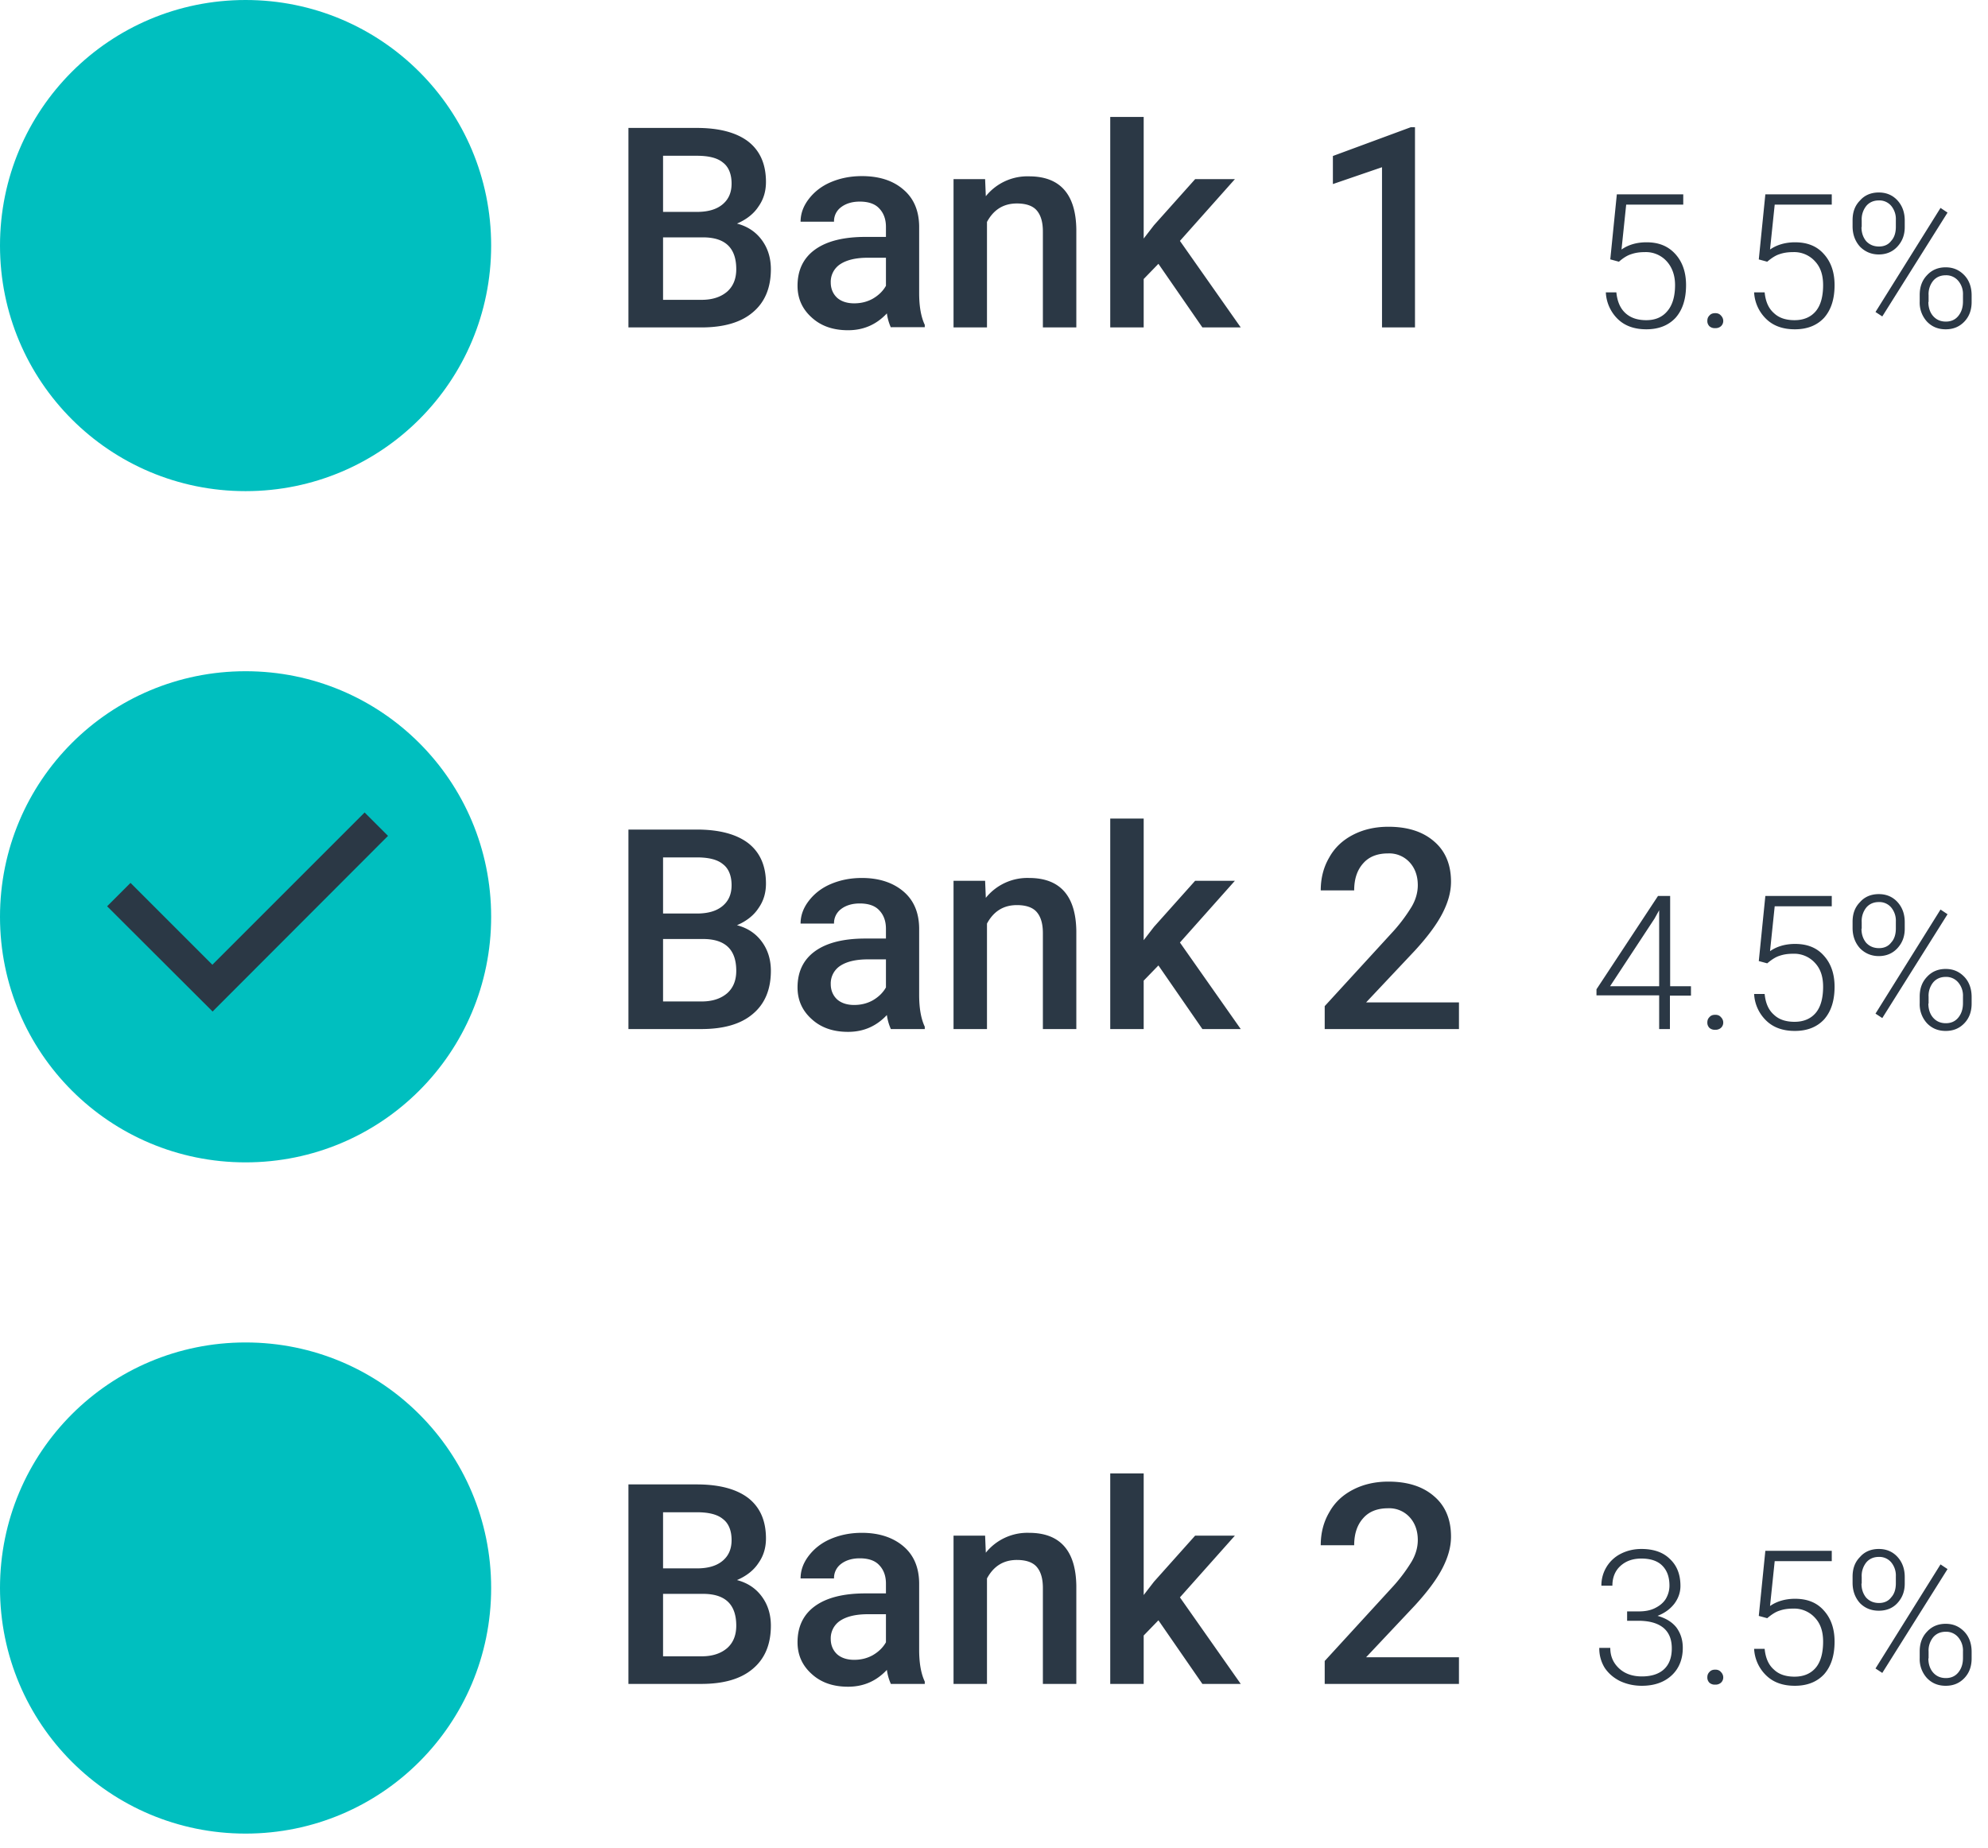 <svg viewBox="0 0 85 79" fill="none" xmlns="http://www.w3.org/2000/svg">
  <path d="M26.87 14V5.47h2.92c.97 0 1.7.2 2.2.58.5.39.76.96.76 1.73 0 .39-.1.74-.32 1.05-.2.31-.52.56-.92.73.46.12.81.36 1.06.7.26.35.39.77.39 1.25 0 .8-.26 1.42-.78 1.85-.51.43-1.24.64-2.2.64h-3.11zm1.48-3.85v2.67H30c.46 0 .82-.12 1.09-.35.26-.23.39-.55.39-.96 0-.89-.45-1.34-1.36-1.36h-1.77zm0-1.09h1.45c.46 0 .82-.1 1.08-.31.26-.21.4-.5.4-.9 0-.41-.13-.72-.37-.9-.24-.2-.61-.29-1.12-.29h-1.44v2.4zM38.09 14a2.2 2.2 0 01-.17-.6c-.45.48-1 .72-1.66.72-.64 0-1.16-.18-1.56-.55-.4-.36-.6-.81-.6-1.35 0-.67.25-1.19.75-1.55.5-.36 1.22-.54 2.15-.54h.88V9.7c0-.33-.1-.59-.28-.78-.18-.2-.46-.3-.84-.3-.32 0-.59.08-.8.24a.74.74 0 00-.3.62h-1.43c0-.35.12-.67.35-.97.23-.3.54-.55.94-.72.4-.17.84-.26 1.33-.26.74 0 1.33.19 1.77.57.44.37.67.89.68 1.57v2.86c0 .57.08 1.02.24 1.36v.1H38.1zm-1.57-1.03c.28 0 .55-.06.8-.2.24-.14.43-.32.56-.55v-1.2h-.77c-.53 0-.92.1-1.19.28a.9.9 0 00-.4.78c0 .27.1.49.27.65.18.16.43.24.73.24zm5.6-5.31l.03.73A2.28 2.28 0 0144 7.54c1.32 0 2 .76 2.02 2.27V14h-1.43V9.9c0-.41-.09-.7-.26-.9-.17-.2-.46-.3-.85-.3-.58 0-1 .27-1.28.79V14h-1.43V7.66h1.34zm7.41 3.62l-.63.65V14h-1.43V5h1.43v5.2l.44-.57 1.76-1.97h1.7l-2.35 2.64 2.6 3.7h-1.64l-1.88-2.72zM60.5 14h-1.41V7.15l-2.1.72v-1.2l3.33-1.23h.18V14zM68.85 11.09l.28-2.78h2.84v.44h-2.44l-.2 1.92c.3-.21.66-.31 1.07-.31.52 0 .92.16 1.23.5.3.33.46.77.46 1.33 0 .6-.15 1.06-.45 1.4-.3.32-.71.49-1.25.49-.5 0-.9-.14-1.2-.42a1.7 1.7 0 01-.53-1.16h.45c.04.4.17.69.39.89.22.2.51.3.89.3.4 0 .7-.14.91-.4.21-.25.32-.62.32-1.1 0-.41-.12-.75-.35-1.01a1.2 1.2 0 00-.95-.4c-.22 0-.41.03-.58.09-.16.05-.34.16-.52.32l-.37-.1zM73 13.72c0-.1.03-.17.09-.23.06-.07.14-.1.25-.1.1 0 .18.03.24.1.06.06.1.14.1.23a.3.3 0 01-.1.23.34.34 0 01-.24.08.34.34 0 01-.25-.08.31.31 0 01-.09-.23zm2.2-2.63l.28-2.78h2.84v.44h-2.44l-.2 1.92c.3-.21.67-.31 1.07-.31.52 0 .93.16 1.23.5.3.33.46.77.46 1.33 0 .6-.15 1.06-.45 1.4-.3.32-.71.49-1.25.49-.5 0-.9-.14-1.2-.42A1.7 1.7 0 0175 12.5h.45c.04.4.17.69.4.89.21.2.5.3.88.3.4 0 .71-.14.92-.4.2-.25.3-.62.3-1.1 0-.41-.1-.75-.34-1.01a1.2 1.2 0 00-.95-.4c-.22 0-.41.03-.58.09-.16.05-.33.16-.52.32l-.37-.1zm4.01-1.68c0-.34.1-.62.32-.84.2-.23.48-.34.8-.34.32 0 .59.11.8.34.2.22.31.5.31.86v.28c0 .33-.1.6-.31.83-.2.22-.47.34-.8.34-.31 0-.58-.11-.8-.33-.2-.22-.32-.51-.32-.87v-.27zm.38.3c0 .24.07.44.2.6.14.15.32.23.55.23.22 0 .4-.08.52-.24.14-.15.2-.36.2-.6v-.3a.88.88 0 00-.2-.6.66.66 0 00-.53-.23c-.22 0-.4.08-.53.23a.92.92 0 00-.2.63v.28zm2.49 2.9c0-.34.1-.62.31-.84.21-.23.48-.34.8-.34.32 0 .58.11.8.34.2.21.31.5.31.86v.28c0 .34-.1.62-.31.84-.21.22-.47.33-.8.33-.31 0-.58-.1-.8-.33a1.2 1.2 0 01-.31-.86v-.28zm.37.3c0 .24.07.45.2.6.14.16.32.24.55.24.22 0 .4-.08.53-.24.13-.16.2-.36.2-.62v-.28a.87.87 0 00-.2-.6.67.67 0 00-.54-.24c-.22 0-.4.08-.53.23a.9.9 0 00-.2.62v.29zm-1.97.62l-.29-.19 2.78-4.45.3.2-2.79 4.44zM71.4 42.17h.9v.4h-.9V44h-.46v-1.44h-2.68v-.26l2.63-3.99h.52v3.86zm-2.56 0h2.1v-3.25l-.2.36-1.9 2.89zM73 43.72c0-.1.03-.17.09-.23.06-.07.14-.1.25-.1.1 0 .18.03.24.1.06.06.1.14.1.23a.3.3 0 01-.1.23.34.34 0 01-.24.08.34.34 0 01-.25-.08.31.31 0 01-.09-.23zm2.2-2.63l.28-2.78h2.84v.44h-2.44l-.2 1.92c.3-.21.67-.31 1.07-.31.52 0 .93.16 1.23.5.3.33.46.77.46 1.33 0 .6-.15 1.06-.45 1.4-.3.32-.71.49-1.25.49-.5 0-.9-.14-1.2-.42A1.7 1.7 0 0175 42.5h.45c.04.4.17.69.4.89.21.2.5.3.88.3.4 0 .71-.14.92-.4.2-.25.3-.62.3-1.1 0-.41-.1-.75-.34-1.01a1.2 1.2 0 00-.95-.4c-.22 0-.41.03-.58.09-.16.05-.33.16-.52.32l-.37-.1zm4.01-1.68c0-.34.1-.62.32-.84.2-.23.48-.34.8-.34.32 0 .59.11.8.34.2.22.31.5.31.86v.28c0 .33-.1.6-.31.83-.2.22-.47.34-.8.34-.31 0-.58-.11-.8-.33-.2-.22-.32-.51-.32-.87v-.27zm.38.3c0 .24.07.44.2.6.14.15.32.23.55.23.22 0 .4-.08.52-.24.14-.15.2-.36.2-.6v-.3a.88.88 0 00-.2-.6.66.66 0 00-.53-.23c-.22 0-.4.08-.53.23a.92.92 0 00-.2.63v.28zm2.49 2.9c0-.34.1-.62.31-.84.21-.23.48-.34.8-.34.32 0 .58.11.8.34.2.21.31.5.31.86v.28c0 .34-.1.62-.31.84-.21.22-.47.33-.8.33-.31 0-.58-.1-.8-.33a1.2 1.2 0 01-.31-.86v-.28zm.37.3c0 .24.07.45.2.6.14.16.32.24.55.24.22 0 .4-.08.53-.24.13-.16.2-.36.2-.62v-.28a.87.87 0 00-.2-.6.67.67 0 00-.54-.24c-.22 0-.4.08-.53.23a.9.9 0 00-.2.62v.29zm-1.97.62l-.29-.19 2.78-4.45.3.2-2.79 4.44zM69.57 68.9h.49c.27 0 .5-.04.7-.14.2-.1.35-.22.46-.39.1-.17.16-.36.16-.57 0-.37-.1-.65-.31-.86-.2-.2-.5-.3-.89-.3-.36 0-.66.1-.9.32-.23.21-.34.5-.34.84h-.47a1.51 1.51 0 01.84-1.37c.26-.13.55-.2.87-.2.52 0 .93.14 1.22.43.3.28.45.66.45 1.15 0 .28-.09.53-.26.76-.18.23-.41.4-.72.52.36.1.63.27.81.5.18.25.27.53.27.87 0 .48-.16.88-.47 1.17-.32.3-.75.45-1.28.45-.34 0-.65-.07-.93-.2-.28-.14-.5-.33-.66-.57a1.57 1.57 0 01-.23-.85h.47c0 .36.13.65.38.88.25.23.58.34.97.34.4 0 .72-.1.94-.3.23-.21.34-.51.34-.9s-.12-.68-.36-.88c-.25-.2-.6-.3-1.08-.3h-.47v-.4zM73 71.72c0-.1.03-.17.09-.23.06-.07.14-.1.25-.1.1 0 .18.03.24.1.06.06.1.14.1.23a.3.3 0 01-.1.23.34.34 0 01-.24.08.34.34 0 01-.25-.08.31.31 0 01-.09-.23zm2.2-2.63l.28-2.78h2.84v.44h-2.44l-.2 1.92c.3-.21.67-.31 1.07-.31.52 0 .93.16 1.23.5.3.33.46.77.46 1.33 0 .6-.15 1.06-.45 1.4-.3.32-.71.49-1.25.49-.5 0-.9-.14-1.2-.42A1.7 1.7 0 0175 70.5h.45c.04.4.17.69.4.89.21.2.5.3.88.3.4 0 .71-.14.92-.4.2-.25.3-.62.3-1.1 0-.41-.1-.75-.34-1.01a1.2 1.2 0 00-.95-.4c-.22 0-.41.03-.58.09-.16.05-.33.16-.52.32l-.37-.1zm4.01-1.68c0-.34.1-.62.32-.84.2-.23.48-.34.8-.34.32 0 .59.11.8.34.2.22.31.5.31.86v.28c0 .33-.1.6-.31.83-.2.22-.47.33-.8.33-.31 0-.58-.1-.8-.32-.2-.22-.32-.51-.32-.87v-.27zm.38.3c0 .24.07.44.2.6.14.15.32.23.55.23.22 0 .4-.08.52-.24.14-.15.2-.36.2-.6v-.3a.88.88 0 00-.2-.6.66.66 0 00-.53-.23c-.22 0-.4.08-.53.23a.92.92 0 00-.2.63v.28zm2.49 2.9c0-.34.1-.62.31-.84.21-.23.48-.34.8-.34.32 0 .58.11.8.34.2.21.31.5.31.86v.28c0 .34-.1.62-.31.84-.21.22-.47.33-.8.33-.31 0-.58-.1-.8-.33a1.2 1.2 0 01-.31-.86v-.28zm.37.3c0 .24.07.45.2.6.14.16.32.24.55.24.22 0 .4-.08.53-.24.13-.16.2-.36.2-.62v-.28a.87.87 0 00-.2-.6.67.67 0 00-.54-.24c-.22 0-.4.08-.53.23a.9.9 0 00-.2.62v.29zm-1.97.62l-.29-.19 2.78-4.45.3.2-2.79 4.44zM26.87 44v-8.53h2.92c.97 0 1.7.2 2.2.58.5.39.76.96.76 1.73 0 .39-.1.74-.32 1.05-.2.31-.52.56-.92.73.46.12.81.36 1.06.7.26.35.39.77.39 1.25 0 .8-.26 1.42-.78 1.85-.51.43-1.24.64-2.2.64h-3.11zm1.48-3.85v2.67H30c.46 0 .82-.12 1.09-.35.26-.23.39-.55.39-.96 0-.89-.45-1.34-1.36-1.36h-1.77zm0-1.09h1.45c.46 0 .82-.1 1.08-.31.26-.21.4-.5.4-.9 0-.41-.13-.72-.37-.9-.24-.2-.61-.29-1.12-.29h-1.44v2.4zM38.09 44a2.2 2.2 0 01-.17-.6c-.45.48-1 .72-1.66.72-.64 0-1.16-.18-1.56-.55-.4-.36-.6-.81-.6-1.35 0-.67.25-1.19.75-1.55.5-.36 1.22-.54 2.15-.54h.88v-.42c0-.33-.1-.59-.28-.78-.18-.2-.46-.3-.84-.3-.32 0-.59.08-.8.24a.75.75 0 00-.3.62h-1.43c0-.35.12-.67.35-.97.23-.3.54-.55.94-.72.4-.17.84-.26 1.33-.26.74 0 1.33.2 1.77.57.44.37.67.89.68 1.57v2.86c0 .57.08 1.02.24 1.36v.1H38.1zm-1.57-1.03c.28 0 .55-.06.8-.2.24-.14.43-.32.56-.55v-1.2h-.77c-.53 0-.92.1-1.19.28a.9.9 0 00-.4.78c0 .27.1.49.27.65.18.16.43.24.73.24zm5.6-5.31l.03.73a2.28 2.28 0 011.85-.85c1.32 0 2 .76 2.02 2.27V44h-1.43v-4.1c0-.41-.09-.7-.26-.9-.17-.2-.46-.3-.85-.3-.58 0-1 .27-1.28.79V44h-1.43v-6.34h1.34zm7.41 3.62l-.63.65V44h-1.43v-9h1.43v5.2l.44-.57 1.76-1.97h1.7l-2.35 2.64 2.6 3.7h-1.64l-1.88-2.72zM62.37 44h-5.73v-.98l2.84-3.1a7 7 0 00.87-1.14c.18-.3.27-.62.27-.93 0-.4-.12-.73-.35-.98a1.18 1.18 0 00-.92-.38c-.46 0-.82.14-1.07.43-.25.28-.38.66-.38 1.15h-1.43c0-.52.12-.99.36-1.4.23-.42.57-.74 1.01-.97.44-.23.95-.35 1.52-.35.83 0 1.48.21 1.96.63.48.41.72.99.72 1.72 0 .43-.12.87-.36 1.34-.24.47-.63 1-1.18 1.6l-2.09 2.22h3.97V44zM26.87 72v-8.53h2.92c.97 0 1.7.2 2.2.58.5.39.76.96.76 1.73 0 .39-.1.74-.32 1.05-.2.31-.52.56-.92.73.46.12.81.36 1.06.7.26.35.39.77.39 1.25 0 .8-.26 1.42-.78 1.85-.51.43-1.24.64-2.2.64h-3.11zm1.48-3.85v2.67H30c.46 0 .82-.12 1.09-.35.26-.23.39-.55.39-.96 0-.89-.45-1.34-1.36-1.36h-1.77zm0-1.09h1.45c.46 0 .82-.1 1.08-.31.26-.21.4-.5.4-.9 0-.41-.13-.72-.37-.9-.24-.2-.61-.29-1.12-.29h-1.44v2.4zM38.09 72a2.2 2.2 0 01-.17-.6c-.45.48-1 .72-1.66.72-.64 0-1.16-.18-1.56-.55-.4-.36-.6-.81-.6-1.35 0-.67.25-1.19.75-1.55.5-.36 1.22-.54 2.15-.54h.88v-.42c0-.33-.1-.59-.28-.78-.18-.2-.46-.3-.84-.3-.32 0-.59.08-.8.24a.75.75 0 00-.3.62h-1.43c0-.35.12-.67.35-.97.23-.3.54-.55.94-.72.4-.17.84-.26 1.33-.26.74 0 1.33.2 1.77.57.44.37.67.89.68 1.57v2.86c0 .57.08 1.02.24 1.36v.1H38.1zm-1.57-1.03c.28 0 .55-.06.8-.2.24-.14.43-.32.56-.55v-1.2h-.77c-.53 0-.92.1-1.19.28a.9.9 0 00-.4.78c0 .27.1.49.27.65.18.16.43.24.73.24zm5.6-5.31l.03.73a2.28 2.28 0 011.85-.85c1.32 0 2 .76 2.02 2.27V72h-1.43v-4.1c0-.41-.09-.7-.26-.9-.17-.2-.46-.3-.85-.3-.58 0-1 .27-1.28.79V72h-1.43v-6.34h1.34zm7.41 3.62l-.63.65V72h-1.43v-9h1.43v5.2l.44-.57 1.76-1.97h1.7l-2.35 2.64 2.6 3.7h-1.64l-1.88-2.72zM62.37 72h-5.73v-.98l2.84-3.1a7 7 0 00.87-1.14c.18-.3.27-.62.27-.93 0-.4-.12-.73-.35-.98a1.18 1.18 0 00-.92-.38c-.46 0-.82.14-1.07.43-.25.28-.38.66-.38 1.15h-1.43c0-.52.12-.99.36-1.4.23-.42.57-.74 1.01-.97.44-.23.95-.35 1.52-.35.83 0 1.48.21 1.96.63.48.41.72.99.72 1.72 0 .43-.12.87-.36 1.34-.24.47-.63 1-1.18 1.6l-2.09 2.22h3.97V72z" fill="#2B3845"/>
  <g clip-path="url(#clip0)">
    <path d="M10.5 21C16.31 21 21 16.31 21 10.5S16.31 0 10.5 0 0 4.69 0 10.5 4.69 21 10.5 21zM10.5 49.7c5.81 0 10.5-4.69 10.5-10.5s-4.69-10.5-10.5-10.5S0 33.39 0 39.2s4.69 10.5 10.5 10.5z" fill="#00BFBF"/>
    <path d="M9.08 41.25l6.51-6.51 1 1-7.5 7.51-4.51-4.5 1-1 3.5 3.5z" fill="#2B3845"/>
    <path d="M10.5 78.4c5.81 0 10.5-4.69 10.5-10.5s-4.69-10.5-10.5-10.5S0 62.09 0 67.9s4.69 10.5 10.5 10.5z" fill="#00BFBF"/>
  </g>
  <defs>
    <clipPath id="clip0">
      <path fill="#fff" d="M0 0h21v78.4H0z"/>
    </clipPath>
  </defs>
</svg>
